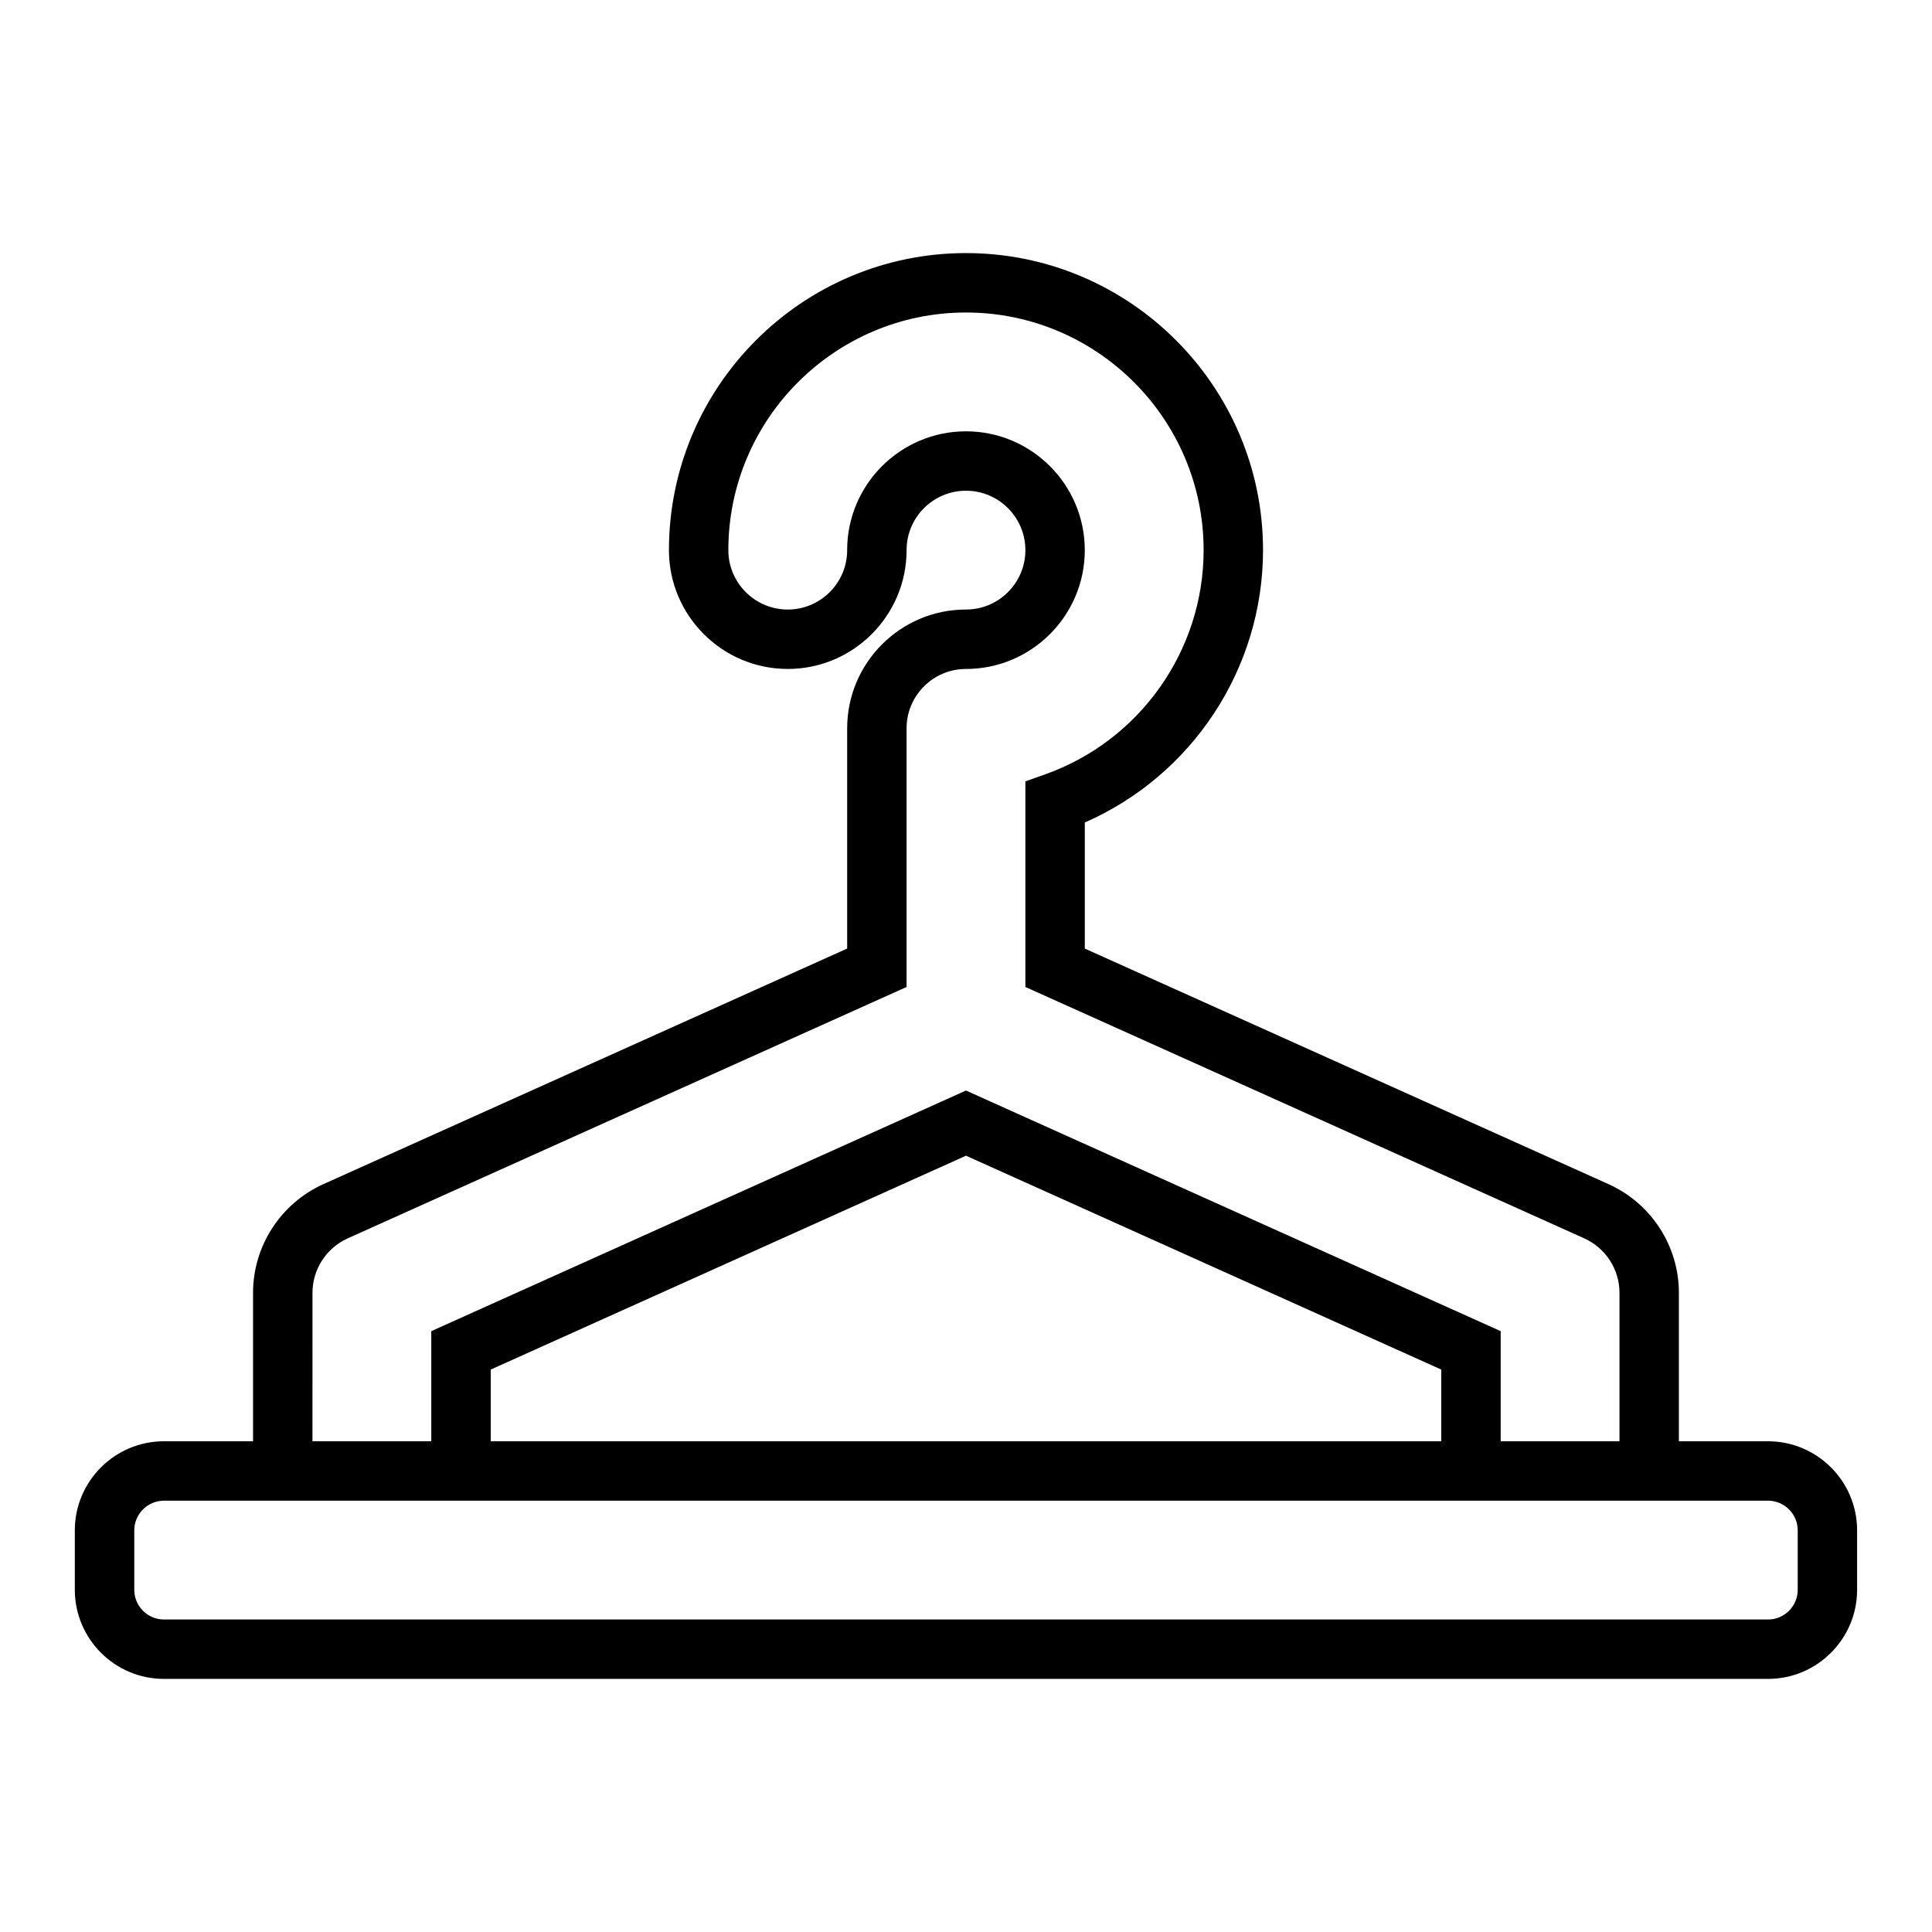 <?xml version="1.0" encoding="UTF-8"?>
<!-- Uploaded to: ICON Repo, www.iconrepo.com, Generator: ICON Repo Mixer Tools -->
<svg fill="#000000" width="800px" height="800px" version="1.1" viewBox="144 144 512 512" xmlns="http://www.w3.org/2000/svg">
 <path d="m612.54 525.95h-23.617v-39.359c0-12.344-7.285-23.625-18.578-28.75l-138.86-62.457v-33.414c28.469-12.473 47.23-40.801 47.23-72.18 0-43.406-35.312-78.719-78.719-78.719s-78.719 35.312-78.719 78.719c0 17.363 14.125 31.488 31.488 31.488s31.488-14.125 31.488-31.488c0-8.684 7.062-15.742 15.742-15.742 8.684 0 15.742 7.062 15.742 15.742 0 8.684-7.062 15.742-15.742 15.742-17.363 0-31.488 14.125-31.488 31.488v58.359l-138.89 62.469c-11.27 5.121-18.555 16.402-18.555 28.742v39.359h-23.617c-13.023 0-23.617 10.594-23.617 23.617v15.742c0 13.023 10.594 23.617 23.617 23.617h425.09c13.023 0 23.617-10.594 23.617-23.617v-15.742c0-13.023-10.594-23.617-23.617-23.617zm-385.73-39.359c0-6.18 3.656-11.836 9.289-14.391l148.15-66.641v-68.535c0-8.684 7.062-15.742 15.742-15.742 17.363 0 31.488-14.125 31.488-31.488s-14.125-31.488-31.488-31.488c-17.363 0-31.488 14.125-31.488 31.488 0 8.684-7.062 15.742-15.742 15.742-8.684 0-15.742-7.062-15.742-15.742 0-34.723 28.25-62.977 62.977-62.977 34.723 0 62.977 28.25 62.977 62.977 0 26.613-16.879 50.492-41.996 59.418l-5.238 1.855v54.492l148.13 66.629c5.656 2.566 9.312 8.223 9.312 14.402v39.359h-31.488v-29.18l-141.7-63.766-141.7 63.77v29.176h-31.488zm299.14 39.359h-251.9v-19l125.95-56.676 125.95 56.676zm94.465 39.363c0 4.34-3.531 7.871-7.871 7.871h-425.09c-4.34 0-7.871-3.531-7.871-7.871v-15.742c0-4.34 3.531-7.871 7.871-7.871h425.09c4.34 0 7.871 3.531 7.871 7.871z"/>
</svg>